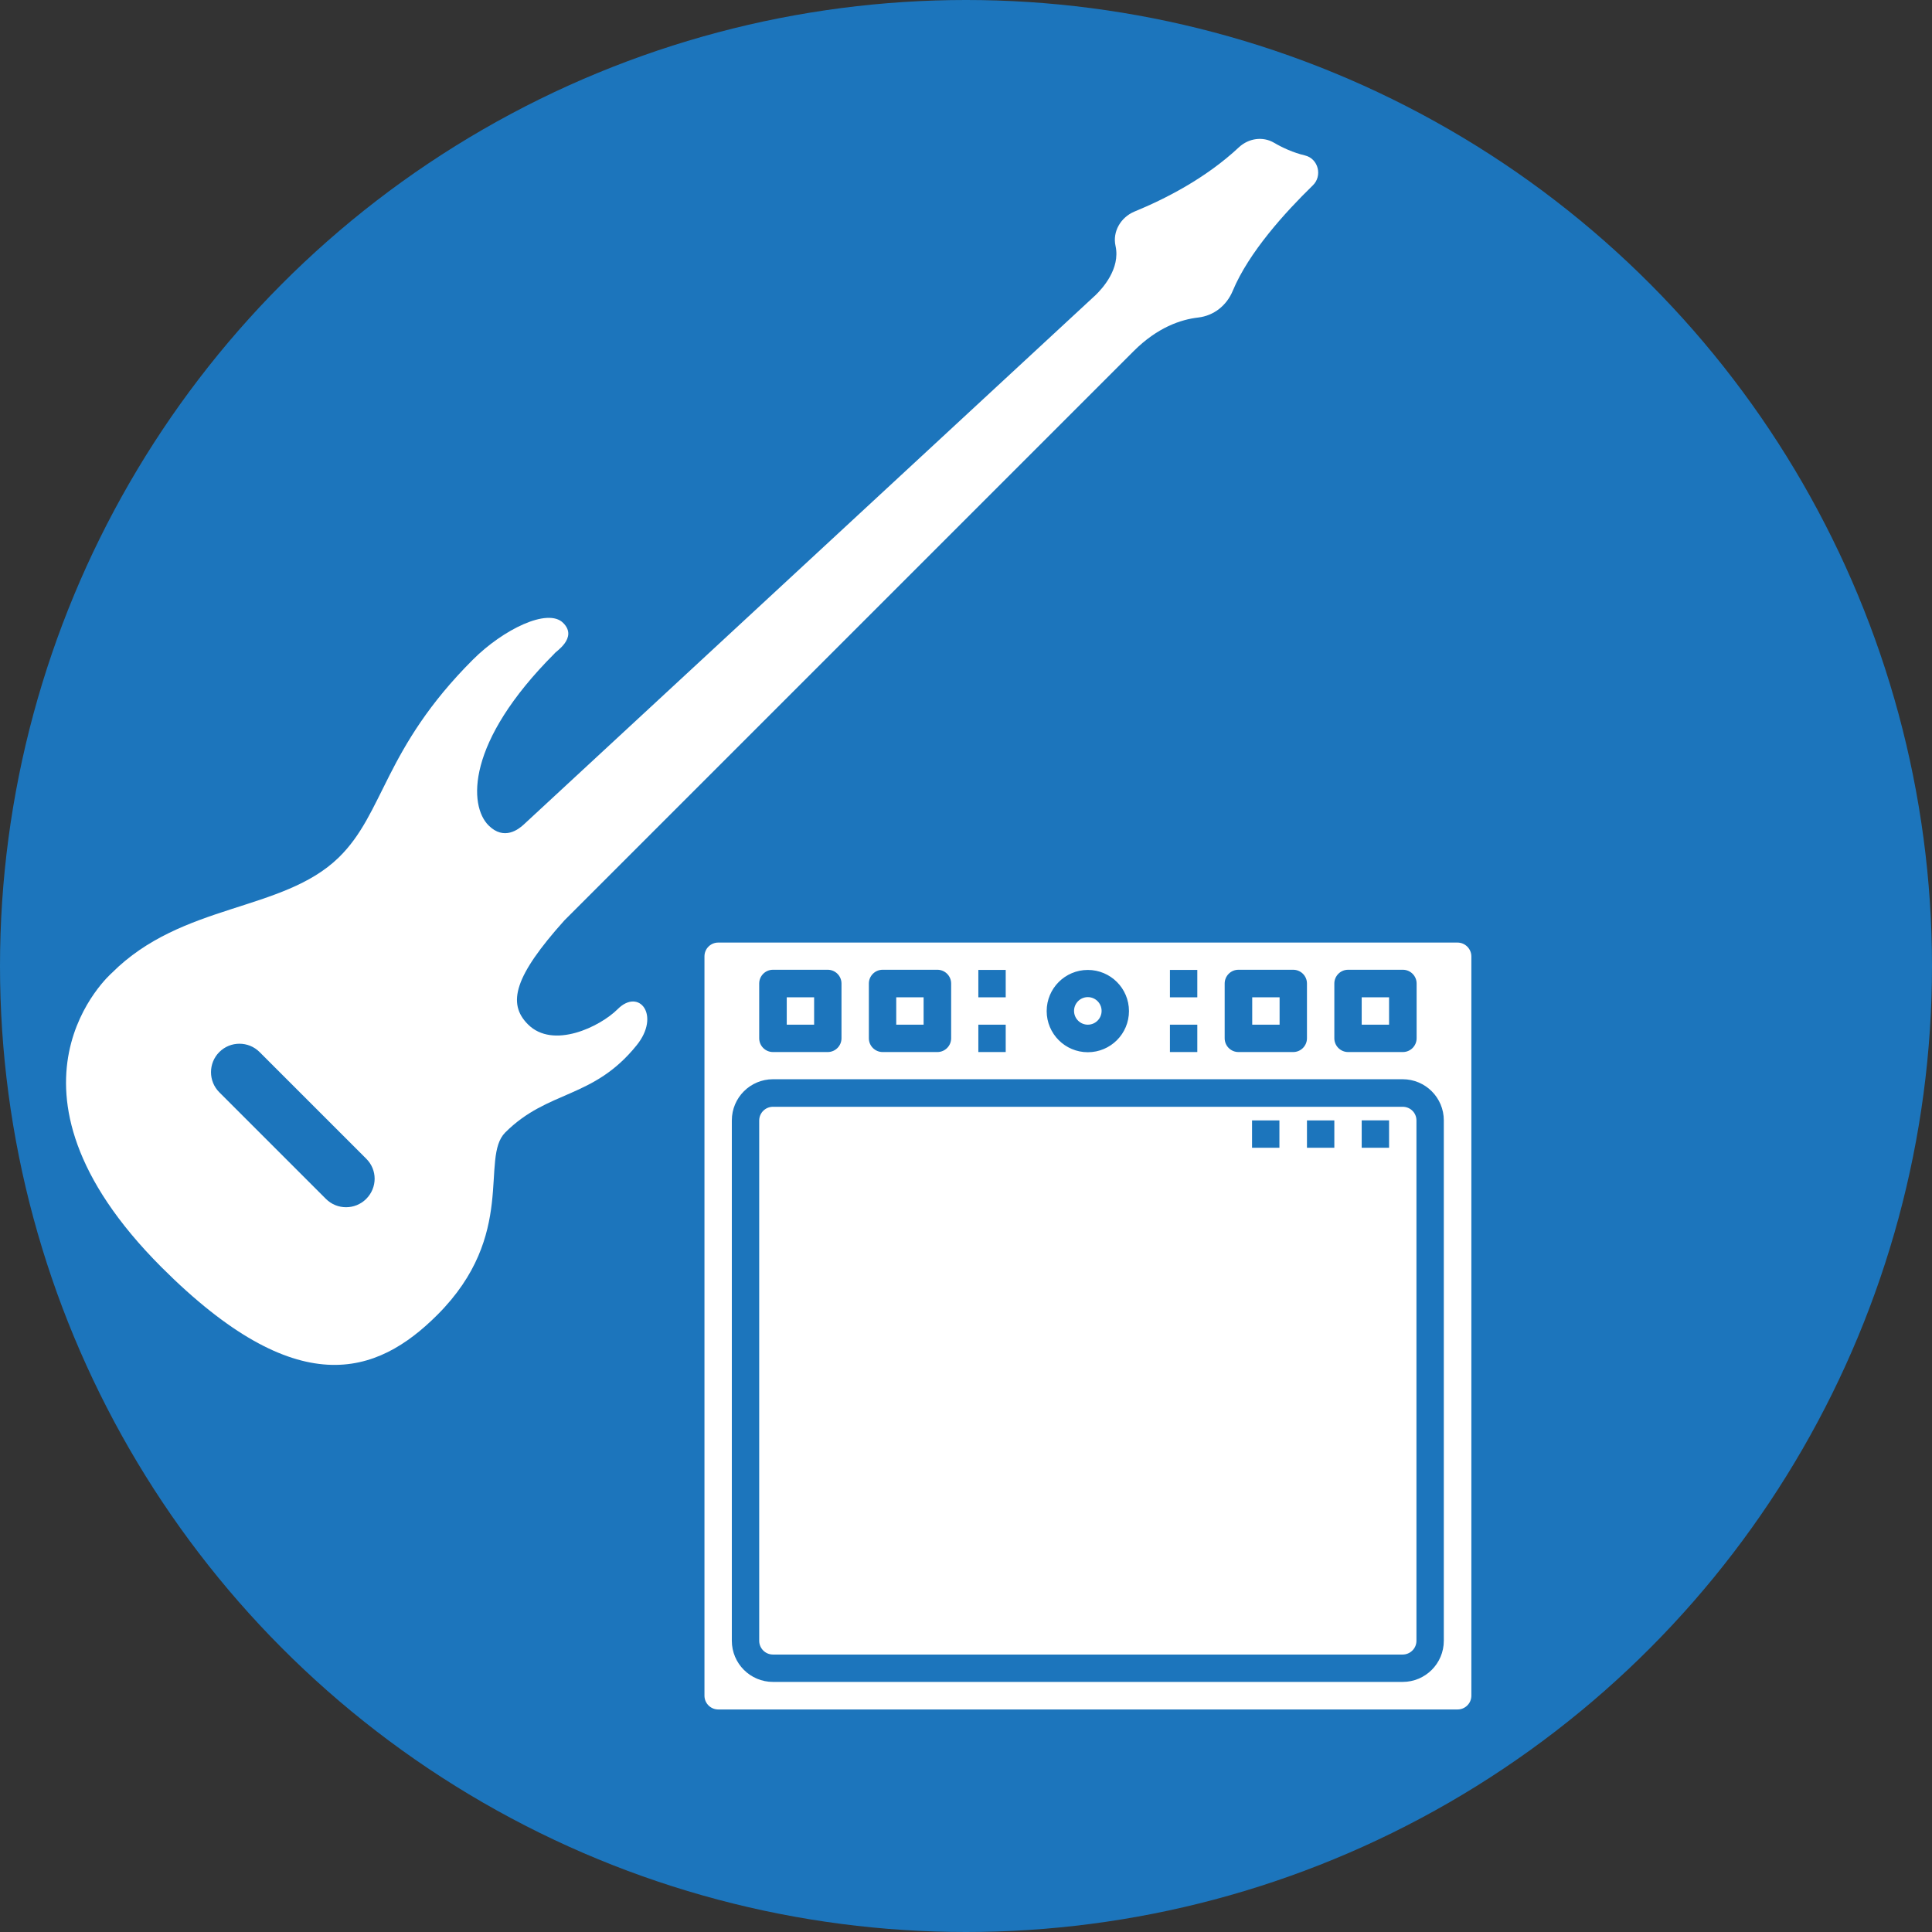 <?xml version="1.0" encoding="utf-8"?>
<!-- Generator: Adobe Illustrator 25.0.0, SVG Export Plug-In . SVG Version: 6.00 Build 0)  -->
<svg version="1.1" xmlns="http://www.w3.org/2000/svg" xmlns:xlink="http://www.w3.org/1999/xlink" x="0px" y="0px"
	 viewBox="0 0 1080 1080" style="enable-background:new 0 0 1080 1080;" xml:space="preserve">
<rect x="0" y="0" width="1080" height="1080" fill="#333333" stroke="none"/>
<style type="text/css">
	.st0{fill:#1C75BC;}
	.st1{fill:#FFFFFF;}
</style>
<g id="CIRCLE">
	<circle class="st0" cx="540" cy="540" r="540"/>
</g>
<g id="BASS_GUITAR">
	<path id="XMLID_185_" class="st1" d="M729.5,86.9c-6.7-1.6-12.7-4.4-17.3-7.1c-6.3-3.7-14.2-2.5-19.6,2.5
		c-18.8,17.6-41.7,29.1-58.5,36c-7.6,3.2-12.3,11.2-10.5,19.2c2.8,12.8-7.5,23.9-11.1,27.4l-1.3,1.2l0,0L292.8,460.9
		c-2.8,2.6-11,9.2-19.7,0.5c-11-11-12.9-46.3,36.9-96.1c0-0.7,13.4-8.6,4.8-17.1c-8.6-8.6-33.6,3.7-50.5,20.6
		c-49.8,49.8-49.4,85.7-75,110.6c-31.4,30.5-87.5,25.2-126.8,64.5c0,0-73.1,63.5,27.8,164.5c75.8,75.8,120.2,60.6,154.2,26.6
		c44.8-44.8,23.7-87.6,37.9-101.9c24-24,49.2-18.6,73.5-48.8c13.5-16.7,1.4-32.2-10.6-20.2c-9.9,9.9-36.2,22.6-50.2,8.5
		c-11.7-11.7-7.5-27,20.4-58.1l318.2-318.2c13.3-13.3,26.4-17.7,36.1-18.8c8.7-1,15.9-6.7,19.3-14.9c9-21.6,29.4-44,44.7-58.9
		C739.4,98.4,737,88.7,729.5,86.9z M204.7,670.2c-6.2,6.2-16.3,6.2-22.5,0l-59.6-59.6c-6.2-6.2-6.2-16.3,0-22.5
		c6.2-6.2,16.3-6.2,22.5,0l59.6,59.6C211,653.9,211,663.9,204.7,670.2z"/>
</g>
<g id="COMBO">
	<path class="st1" d="M455.1,572.8h-15.3v-15.3h15.3V572.8z"/>
	<path class="st1" d="M516.3,572.8H501v-15.3h15.3V572.8z"/>
	<path class="st1" d="M776.5,572.8h-15.3v-15.3h15.3V572.8z"/>
	<path class="st1" d="M715.3,572.8h-15.3v-15.3h15.3V572.8z"/>
	<circle class="st1" cx="608.1" cy="565.1" r="7.7"/>
	<path class="st1" d="M784.1,618.7h-352c-4.2,0-7.7,3.4-7.7,7.7v290.8c0,4.2,3.4,7.7,7.7,7.7h352c4.2,0,7.7-3.4,7.7-7.7V626.3
		C791.8,622.1,788.4,618.7,784.1,618.7z M730.6,626.3h15.3v15.3h-15.3V626.3z M699.9,626.3h15.3v15.3h-15.3V626.3z M776.5,641.6
		h-15.3v-15.3h15.3V641.6z"/>
	<path class="st1" d="M814.7,526.9H401.5c-4.2,0-7.7,3.4-7.7,7.7v413.3c0,4.2,3.4,7.7,7.7,7.7h413.3c4.2,0,7.7-3.4,7.7-7.7V534.5
		C822.4,530.3,819,526.9,814.7,526.9z M745.9,549.8c0-4.2,3.4-7.7,7.7-7.7h30.6c4.2,0,7.7,3.4,7.7,7.7v30.6c0,4.2-3.4,7.7-7.7,7.7
		h-30.6c-4.2,0-7.7-3.4-7.7-7.7V549.8z M684.6,549.8c0-4.2,3.4-7.7,7.7-7.7h30.6c4.2,0,7.7,3.4,7.7,7.7v30.6c0,4.2-3.4,7.7-7.7,7.7
		h-30.6c-4.2,0-7.7-3.4-7.7-7.7V549.8z M654,542.2h15.3v15.3H654V542.2z M654,572.8h15.3v15.3H654V572.8z M608.1,542.2
		c12.7,0,23,10.3,23,23s-10.3,23-23,23s-23-10.3-23-23S595.4,542.2,608.1,542.2L608.1,542.2z M546.9,542.2h15.3v15.3h-15.3V542.2z
		 M546.9,572.8h15.3v15.3h-15.3V572.8z M485.7,549.8c0-4.2,3.4-7.7,7.7-7.7h30.6c4.2,0,7.7,3.4,7.7,7.7v30.6c0,4.2-3.4,7.7-7.7,7.7
		h-30.6c-4.2,0-7.7-3.4-7.7-7.7V549.8z M424.4,549.8c0-4.2,3.4-7.7,7.7-7.7h30.6c4.2,0,7.7,3.4,7.7,7.7v30.6c0,4.2-3.4,7.7-7.7,7.7
		h-30.6c-4.2,0-7.7-3.4-7.7-7.7V549.8z M807.1,917.2c0,12.7-10.3,23-23,23h-352c-12.7,0-23-10.3-23-23V626.3c0-12.7,10.3-23,23-23
		h352c12.7,0,23,10.3,23,23V917.2z"/>
</g>
<g>
</g>
<g>
</g>
<g>
</g>
<g>
</g>
<g>
</g>
<g>
</g>
</svg>
